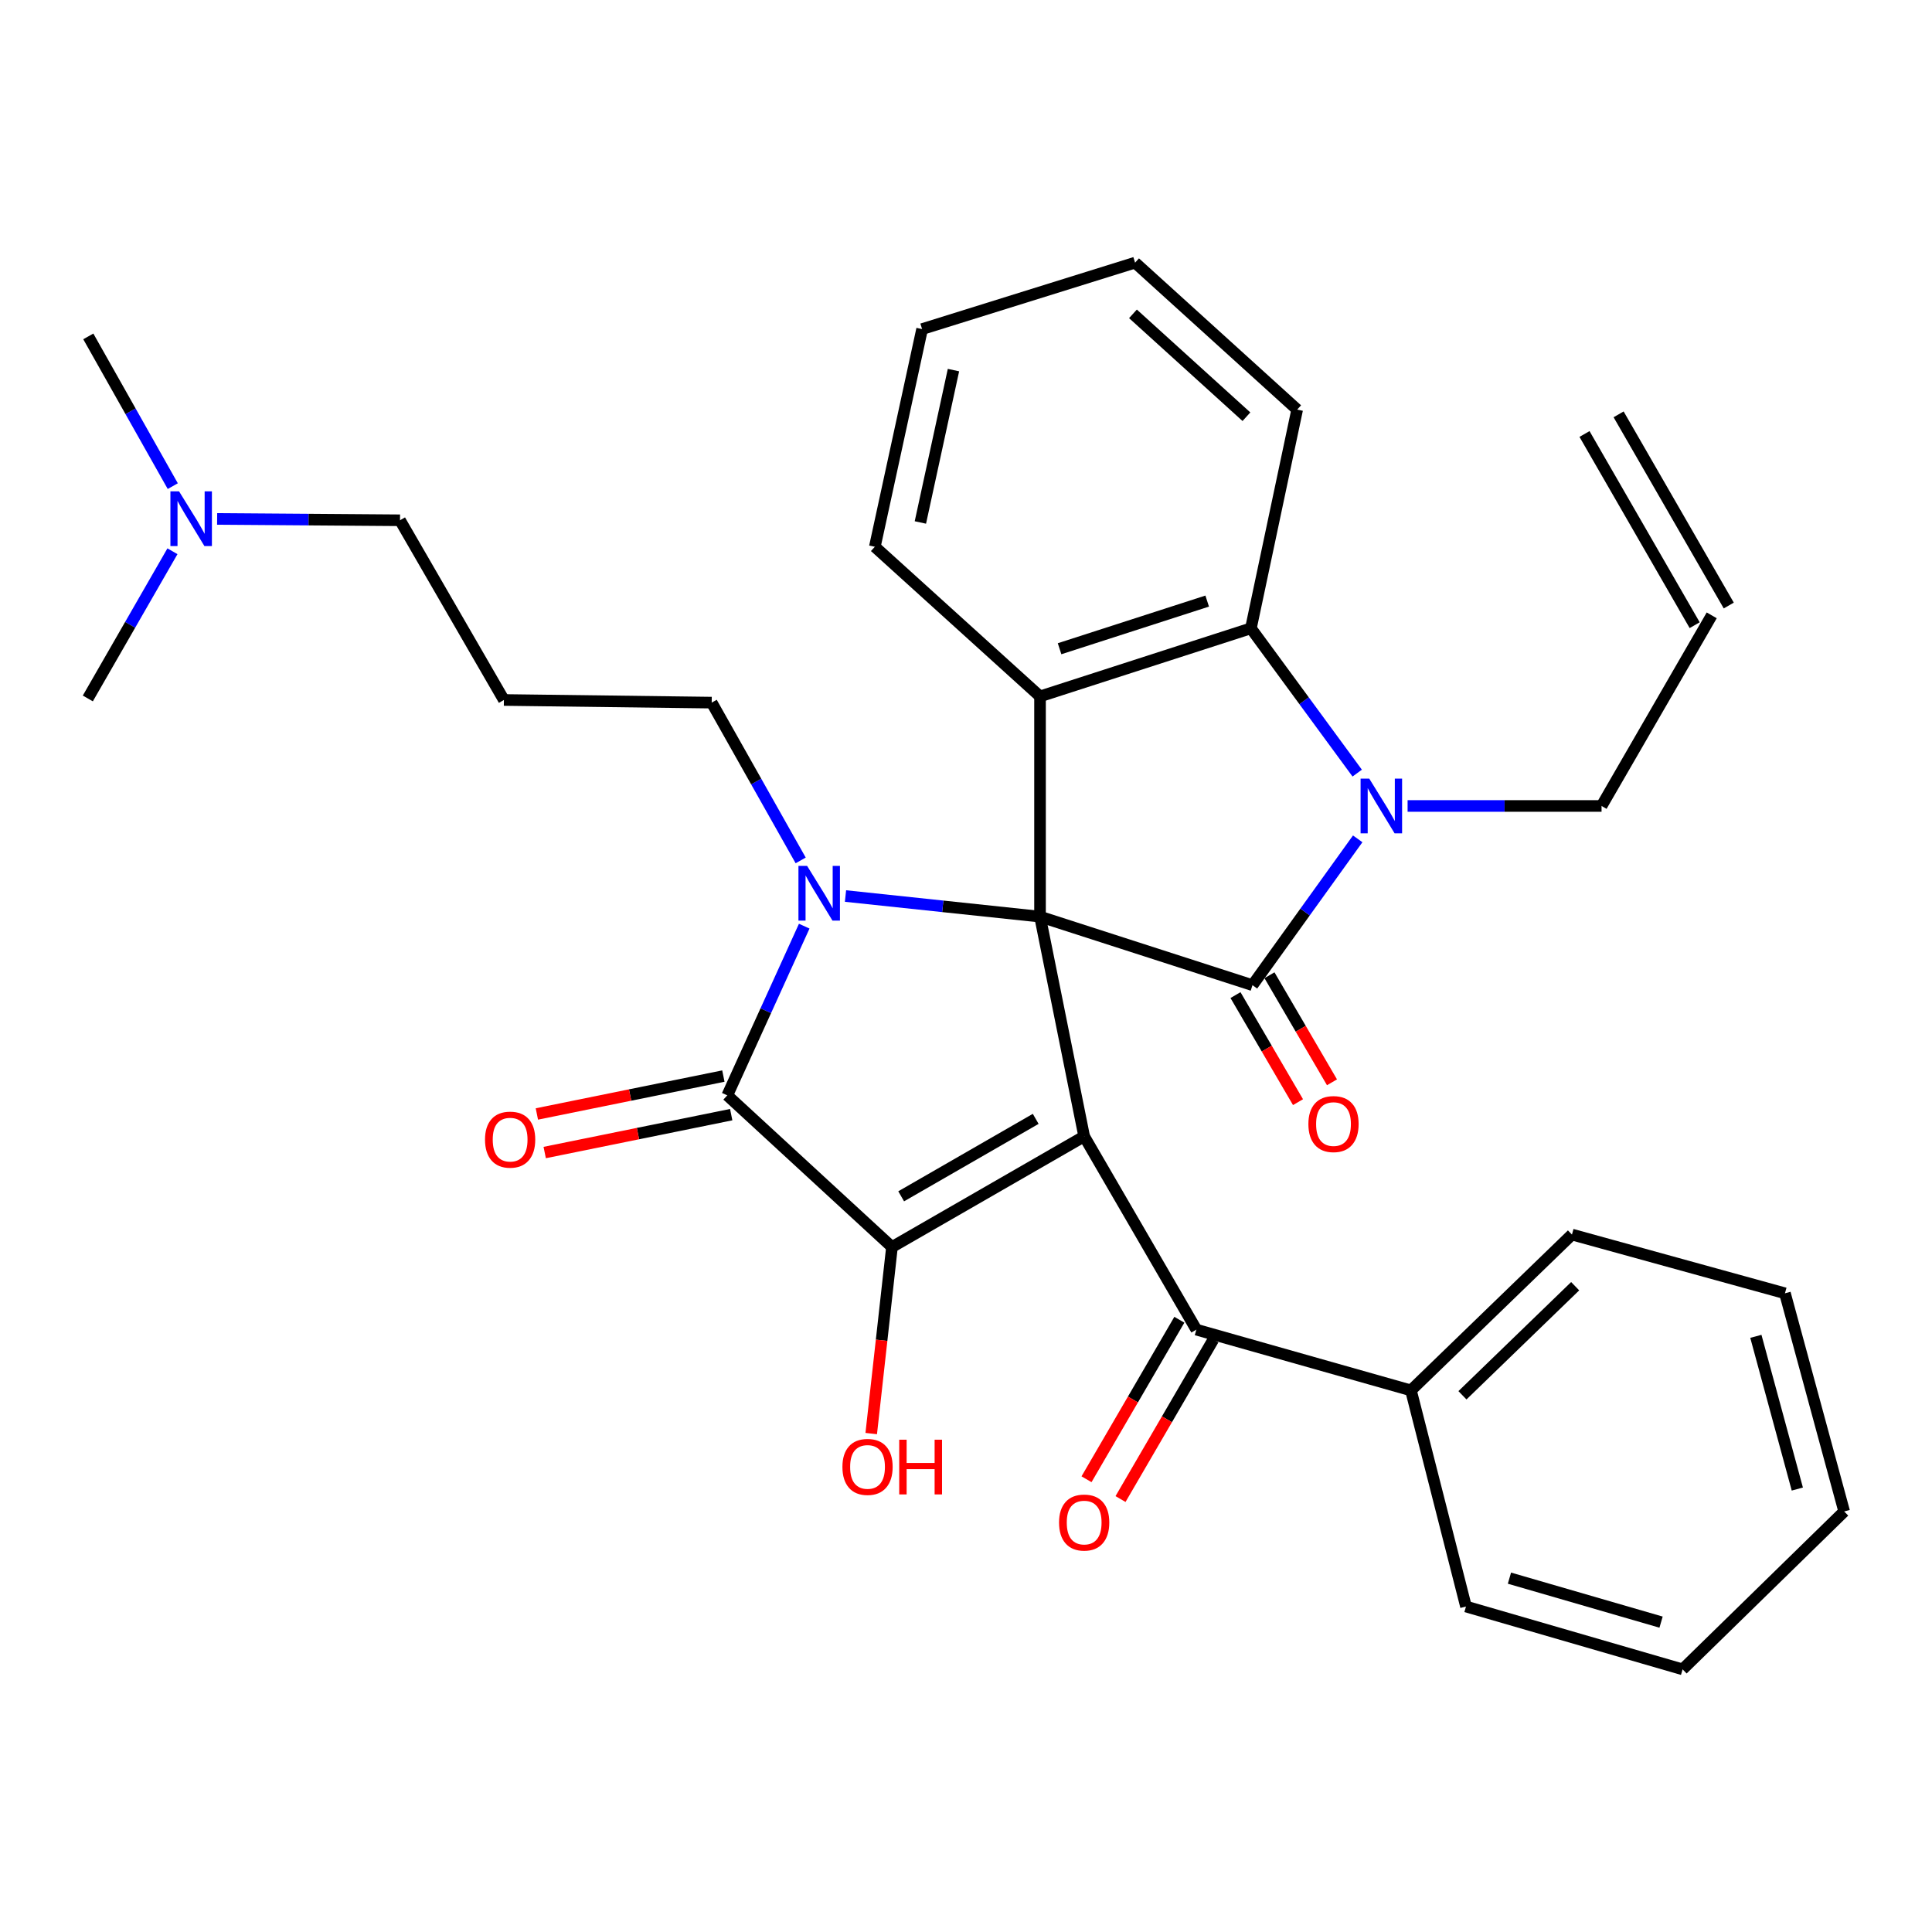 <?xml version='1.0' encoding='iso-8859-1'?>
<svg version='1.1' baseProfile='full'
              xmlns='http://www.w3.org/2000/svg'
                      xmlns:rdkit='http://www.rdkit.org/xml'
                      xmlns:xlink='http://www.w3.org/1999/xlink'
                  xml:space='preserve'
width='1000px' height='1000px' viewBox='0 0 1000 1000'>
<!-- END OF HEADER -->
<rect style='opacity:1.0;fill:#FFFFFF;stroke:none' width='1000' height='1000' x='0' y='0'> </rect>
<path class='bond-0' d='M 538.315,474.449 L 561.162,588.184' style='fill:none;fill-rule:evenodd;stroke:#000000;stroke-width:6px;stroke-linecap:butt;stroke-linejoin:miter;stroke-opacity:1' />
<path class='bond-1' d='M 538.315,474.449 L 487.972,469.116' style='fill:none;fill-rule:evenodd;stroke:#000000;stroke-width:6px;stroke-linecap:butt;stroke-linejoin:miter;stroke-opacity:1' />
<path class='bond-1' d='M 487.972,469.116 L 437.628,463.783' style='fill:none;fill-rule:evenodd;stroke:#0000FF;stroke-width:6px;stroke-linecap:butt;stroke-linejoin:miter;stroke-opacity:1' />
<path class='bond-2' d='M 538.315,474.449 L 648.283,509.924' style='fill:none;fill-rule:evenodd;stroke:#000000;stroke-width:6px;stroke-linecap:butt;stroke-linejoin:miter;stroke-opacity:1' />
<path class='bond-6' d='M 538.315,474.449 L 538.315,360.453' style='fill:none;fill-rule:evenodd;stroke:#000000;stroke-width:6px;stroke-linecap:butt;stroke-linejoin:miter;stroke-opacity:1' />
<path class='bond-3' d='M 561.162,588.184 L 461.685,645.454' style='fill:none;fill-rule:evenodd;stroke:#000000;stroke-width:6px;stroke-linecap:butt;stroke-linejoin:miter;stroke-opacity:1' />
<path class='bond-3' d='M 536.078,579.122 L 466.444,619.211' style='fill:none;fill-rule:evenodd;stroke:#000000;stroke-width:6px;stroke-linecap:butt;stroke-linejoin:miter;stroke-opacity:1' />
<path class='bond-8' d='M 561.162,588.184 L 619.235,688.216' style='fill:none;fill-rule:evenodd;stroke:#000000;stroke-width:6px;stroke-linecap:butt;stroke-linejoin:miter;stroke-opacity:1' />
<path class='bond-4' d='M 416.269,479.374 L 396.356,523.165' style='fill:none;fill-rule:evenodd;stroke:#0000FF;stroke-width:6px;stroke-linecap:butt;stroke-linejoin:miter;stroke-opacity:1' />
<path class='bond-4' d='M 396.356,523.165 L 376.442,566.956' style='fill:none;fill-rule:evenodd;stroke:#000000;stroke-width:6px;stroke-linecap:butt;stroke-linejoin:miter;stroke-opacity:1' />
<path class='bond-14' d='M 414.432,445.349 L 391.403,404.514' style='fill:none;fill-rule:evenodd;stroke:#0000FF;stroke-width:6px;stroke-linecap:butt;stroke-linejoin:miter;stroke-opacity:1' />
<path class='bond-14' d='M 391.403,404.514 L 368.374,363.678' style='fill:none;fill-rule:evenodd;stroke:#000000;stroke-width:6px;stroke-linecap:butt;stroke-linejoin:miter;stroke-opacity:1' />
<path class='bond-5' d='M 648.283,509.924 L 675.513,472.054' style='fill:none;fill-rule:evenodd;stroke:#000000;stroke-width:6px;stroke-linecap:butt;stroke-linejoin:miter;stroke-opacity:1' />
<path class='bond-5' d='M 675.513,472.054 L 702.743,434.184' style='fill:none;fill-rule:evenodd;stroke:#0000FF;stroke-width:6px;stroke-linecap:butt;stroke-linejoin:miter;stroke-opacity:1' />
<path class='bond-9' d='M 639.488,515.06 L 655.668,542.765' style='fill:none;fill-rule:evenodd;stroke:#000000;stroke-width:6px;stroke-linecap:butt;stroke-linejoin:miter;stroke-opacity:1' />
<path class='bond-9' d='M 655.668,542.765 L 671.848,570.471' style='fill:none;fill-rule:evenodd;stroke:#FF0000;stroke-width:6px;stroke-linecap:butt;stroke-linejoin:miter;stroke-opacity:1' />
<path class='bond-9' d='M 657.077,504.788 L 673.257,532.494' style='fill:none;fill-rule:evenodd;stroke:#000000;stroke-width:6px;stroke-linecap:butt;stroke-linejoin:miter;stroke-opacity:1' />
<path class='bond-9' d='M 673.257,532.494 L 689.437,560.199' style='fill:none;fill-rule:evenodd;stroke:#FF0000;stroke-width:6px;stroke-linecap:butt;stroke-linejoin:miter;stroke-opacity:1' />
<path class='bond-13' d='M 461.685,645.454 L 456.315,693.731' style='fill:none;fill-rule:evenodd;stroke:#000000;stroke-width:6px;stroke-linecap:butt;stroke-linejoin:miter;stroke-opacity:1' />
<path class='bond-13' d='M 456.315,693.731 L 450.945,742.008' style='fill:none;fill-rule:evenodd;stroke:#FF0000;stroke-width:6px;stroke-linecap:butt;stroke-linejoin:miter;stroke-opacity:1' />
<path class='bond-33' d='M 461.685,645.454 L 376.442,566.956' style='fill:none;fill-rule:evenodd;stroke:#000000;stroke-width:6px;stroke-linecap:butt;stroke-linejoin:miter;stroke-opacity:1' />
<path class='bond-10' d='M 374.415,556.975 L 326.149,566.781' style='fill:none;fill-rule:evenodd;stroke:#000000;stroke-width:6px;stroke-linecap:butt;stroke-linejoin:miter;stroke-opacity:1' />
<path class='bond-10' d='M 326.149,566.781 L 277.882,576.587' style='fill:none;fill-rule:evenodd;stroke:#FF0000;stroke-width:6px;stroke-linecap:butt;stroke-linejoin:miter;stroke-opacity:1' />
<path class='bond-10' d='M 378.47,576.936 L 330.204,586.742' style='fill:none;fill-rule:evenodd;stroke:#000000;stroke-width:6px;stroke-linecap:butt;stroke-linejoin:miter;stroke-opacity:1' />
<path class='bond-10' d='M 330.204,586.742 L 281.937,596.548' style='fill:none;fill-rule:evenodd;stroke:#FF0000;stroke-width:6px;stroke-linecap:butt;stroke-linejoin:miter;stroke-opacity:1' />
<path class='bond-15' d='M 728.568,417.168 L 778.765,417.168' style='fill:none;fill-rule:evenodd;stroke:#0000FF;stroke-width:6px;stroke-linecap:butt;stroke-linejoin:miter;stroke-opacity:1' />
<path class='bond-15' d='M 778.765,417.168 L 828.962,417.168' style='fill:none;fill-rule:evenodd;stroke:#000000;stroke-width:6px;stroke-linecap:butt;stroke-linejoin:miter;stroke-opacity:1' />
<path class='bond-32' d='M 702.488,400.156 L 674.978,362.686' style='fill:none;fill-rule:evenodd;stroke:#0000FF;stroke-width:6px;stroke-linecap:butt;stroke-linejoin:miter;stroke-opacity:1' />
<path class='bond-32' d='M 674.978,362.686 L 647.468,325.216' style='fill:none;fill-rule:evenodd;stroke:#000000;stroke-width:6px;stroke-linecap:butt;stroke-linejoin:miter;stroke-opacity:1' />
<path class='bond-7' d='M 538.315,360.453 L 647.468,325.216' style='fill:none;fill-rule:evenodd;stroke:#000000;stroke-width:6px;stroke-linecap:butt;stroke-linejoin:miter;stroke-opacity:1' />
<path class='bond-7' d='M 548.431,335.784 L 624.837,311.118' style='fill:none;fill-rule:evenodd;stroke:#000000;stroke-width:6px;stroke-linecap:butt;stroke-linejoin:miter;stroke-opacity:1' />
<path class='bond-19' d='M 538.315,360.453 L 452.813,283.008' style='fill:none;fill-rule:evenodd;stroke:#000000;stroke-width:6px;stroke-linecap:butt;stroke-linejoin:miter;stroke-opacity:1' />
<path class='bond-21' d='M 647.468,325.216 L 671.412,212.012' style='fill:none;fill-rule:evenodd;stroke:#000000;stroke-width:6px;stroke-linecap:butt;stroke-linejoin:miter;stroke-opacity:1' />
<path class='bond-11' d='M 610.433,683.093 L 586.404,724.376' style='fill:none;fill-rule:evenodd;stroke:#000000;stroke-width:6px;stroke-linecap:butt;stroke-linejoin:miter;stroke-opacity:1' />
<path class='bond-11' d='M 586.404,724.376 L 562.375,765.659' style='fill:none;fill-rule:evenodd;stroke:#FF0000;stroke-width:6px;stroke-linecap:butt;stroke-linejoin:miter;stroke-opacity:1' />
<path class='bond-11' d='M 628.037,693.339 L 604.008,734.622' style='fill:none;fill-rule:evenodd;stroke:#000000;stroke-width:6px;stroke-linecap:butt;stroke-linejoin:miter;stroke-opacity:1' />
<path class='bond-11' d='M 604.008,734.622 L 579.979,775.905' style='fill:none;fill-rule:evenodd;stroke:#FF0000;stroke-width:6px;stroke-linecap:butt;stroke-linejoin:miter;stroke-opacity:1' />
<path class='bond-12' d='M 619.235,688.216 L 730.3,719.663' style='fill:none;fill-rule:evenodd;stroke:#000000;stroke-width:6px;stroke-linecap:butt;stroke-linejoin:miter;stroke-opacity:1' />
<path class='bond-23' d='M 730.3,719.663 L 813.641,639.004' style='fill:none;fill-rule:evenodd;stroke:#000000;stroke-width:6px;stroke-linecap:butt;stroke-linejoin:miter;stroke-opacity:1' />
<path class='bond-23' d='M 756.966,722.2 L 815.305,665.739' style='fill:none;fill-rule:evenodd;stroke:#000000;stroke-width:6px;stroke-linecap:butt;stroke-linejoin:miter;stroke-opacity:1' />
<path class='bond-24' d='M 730.3,719.663 L 758.793,831.531' style='fill:none;fill-rule:evenodd;stroke:#000000;stroke-width:6px;stroke-linecap:butt;stroke-linejoin:miter;stroke-opacity:1' />
<path class='bond-18' d='M 368.374,363.678 L 260.817,362.309' style='fill:none;fill-rule:evenodd;stroke:#000000;stroke-width:6px;stroke-linecap:butt;stroke-linejoin:miter;stroke-opacity:1' />
<path class='bond-16' d='M 828.962,417.168 L 885.983,318.505' style='fill:none;fill-rule:evenodd;stroke:#000000;stroke-width:6px;stroke-linecap:butt;stroke-linejoin:miter;stroke-opacity:1' />
<path class='bond-17' d='M 894.807,313.421 L 837.787,214.464' style='fill:none;fill-rule:evenodd;stroke:#000000;stroke-width:6px;stroke-linecap:butt;stroke-linejoin:miter;stroke-opacity:1' />
<path class='bond-17' d='M 877.159,323.59 L 820.138,224.633' style='fill:none;fill-rule:evenodd;stroke:#000000;stroke-width:6px;stroke-linecap:butt;stroke-linejoin:miter;stroke-opacity:1' />
<path class='bond-22' d='M 260.817,362.309 L 207.045,269.293' style='fill:none;fill-rule:evenodd;stroke:#000000;stroke-width:6px;stroke-linecap:butt;stroke-linejoin:miter;stroke-opacity:1' />
<path class='bond-27' d='M 452.813,283.008 L 477.278,170.336' style='fill:none;fill-rule:evenodd;stroke:#000000;stroke-width:6px;stroke-linecap:butt;stroke-linejoin:miter;stroke-opacity:1' />
<path class='bond-27' d='M 476.387,270.429 L 493.513,191.559' style='fill:none;fill-rule:evenodd;stroke:#000000;stroke-width:6px;stroke-linecap:butt;stroke-linejoin:miter;stroke-opacity:1' />
<path class='bond-20' d='M 112.387,268.589 L 159.716,268.941' style='fill:none;fill-rule:evenodd;stroke:#0000FF;stroke-width:6px;stroke-linecap:butt;stroke-linejoin:miter;stroke-opacity:1' />
<path class='bond-20' d='M 159.716,268.941 L 207.045,269.293' style='fill:none;fill-rule:evenodd;stroke:#000000;stroke-width:6px;stroke-linecap:butt;stroke-linejoin:miter;stroke-opacity:1' />
<path class='bond-25' d='M 89.428,251.621 L 67.566,212.868' style='fill:none;fill-rule:evenodd;stroke:#0000FF;stroke-width:6px;stroke-linecap:butt;stroke-linejoin:miter;stroke-opacity:1' />
<path class='bond-25' d='M 67.566,212.868 L 45.703,174.115' style='fill:none;fill-rule:evenodd;stroke:#000000;stroke-width:6px;stroke-linecap:butt;stroke-linejoin:miter;stroke-opacity:1' />
<path class='bond-26' d='M 89.26,285.332 L 67.357,323.425' style='fill:none;fill-rule:evenodd;stroke:#0000FF;stroke-width:6px;stroke-linecap:butt;stroke-linejoin:miter;stroke-opacity:1' />
<path class='bond-26' d='M 67.357,323.425 L 45.455,361.517' style='fill:none;fill-rule:evenodd;stroke:#000000;stroke-width:6px;stroke-linecap:butt;stroke-linejoin:miter;stroke-opacity:1' />
<path class='bond-34' d='M 671.412,212.012 L 587.517,135.947' style='fill:none;fill-rule:evenodd;stroke:#000000;stroke-width:6px;stroke-linecap:butt;stroke-linejoin:miter;stroke-opacity:1' />
<path class='bond-34' d='M 645.147,215.692 L 586.42,162.447' style='fill:none;fill-rule:evenodd;stroke:#000000;stroke-width:6px;stroke-linecap:butt;stroke-linejoin:miter;stroke-opacity:1' />
<path class='bond-30' d='M 813.641,639.004 L 923.891,669.409' style='fill:none;fill-rule:evenodd;stroke:#000000;stroke-width:6px;stroke-linecap:butt;stroke-linejoin:miter;stroke-opacity:1' />
<path class='bond-29' d='M 758.793,831.531 L 870.91,864.053' style='fill:none;fill-rule:evenodd;stroke:#000000;stroke-width:6px;stroke-linecap:butt;stroke-linejoin:miter;stroke-opacity:1' />
<path class='bond-29' d='M 781.285,816.847 L 859.767,839.612' style='fill:none;fill-rule:evenodd;stroke:#000000;stroke-width:6px;stroke-linecap:butt;stroke-linejoin:miter;stroke-opacity:1' />
<path class='bond-28' d='M 477.278,170.336 L 587.517,135.947' style='fill:none;fill-rule:evenodd;stroke:#000000;stroke-width:6px;stroke-linecap:butt;stroke-linejoin:miter;stroke-opacity:1' />
<path class='bond-31' d='M 870.91,864.053 L 954.545,782.33' style='fill:none;fill-rule:evenodd;stroke:#000000;stroke-width:6px;stroke-linecap:butt;stroke-linejoin:miter;stroke-opacity:1' />
<path class='bond-35' d='M 923.891,669.409 L 954.545,782.33' style='fill:none;fill-rule:evenodd;stroke:#000000;stroke-width:6px;stroke-linecap:butt;stroke-linejoin:miter;stroke-opacity:1' />
<path class='bond-35' d='M 908.832,691.684 L 930.29,770.728' style='fill:none;fill-rule:evenodd;stroke:#000000;stroke-width:6px;stroke-linecap:butt;stroke-linejoin:miter;stroke-opacity:1' />
<path  class='atom-2' d='M 417.754 448.181
L 427.034 463.181
Q 427.954 464.661, 429.434 467.341
Q 430.914 470.021, 430.994 470.181
L 430.994 448.181
L 434.754 448.181
L 434.754 476.501
L 430.874 476.501
L 420.914 460.101
Q 419.754 458.181, 418.514 455.981
Q 417.314 453.781, 416.954 453.101
L 416.954 476.501
L 413.274 476.501
L 413.274 448.181
L 417.754 448.181
' fill='#0000FF'/>
<path  class='atom-6' d='M 708.718 403.008
L 717.998 418.008
Q 718.918 419.488, 720.398 422.168
Q 721.878 424.848, 721.958 425.008
L 721.958 403.008
L 725.718 403.008
L 725.718 431.328
L 721.838 431.328
L 711.878 414.928
Q 710.718 413.008, 709.478 410.808
Q 708.278 408.608, 707.918 407.928
L 707.918 431.328
L 704.238 431.328
L 704.238 403.008
L 708.718 403.008
' fill='#0000FF'/>
<path  class='atom-10' d='M 677.219 581.814
Q 677.219 575.014, 680.579 571.214
Q 683.939 567.414, 690.219 567.414
Q 696.499 567.414, 699.859 571.214
Q 703.219 575.014, 703.219 581.814
Q 703.219 588.694, 699.819 592.614
Q 696.419 596.494, 690.219 596.494
Q 683.979 596.494, 680.579 592.614
Q 677.219 588.734, 677.219 581.814
M 690.219 593.294
Q 694.539 593.294, 696.859 590.414
Q 699.219 587.494, 699.219 581.814
Q 699.219 576.254, 696.859 573.454
Q 694.539 570.614, 690.219 570.614
Q 685.899 570.614, 683.539 573.414
Q 681.219 576.214, 681.219 581.814
Q 681.219 587.534, 683.539 590.414
Q 685.899 593.294, 690.219 593.294
' fill='#FF0000'/>
<path  class='atom-11' d='M 251.042 589.871
Q 251.042 583.071, 254.402 579.271
Q 257.762 575.471, 264.042 575.471
Q 270.322 575.471, 273.682 579.271
Q 277.042 583.071, 277.042 589.871
Q 277.042 596.751, 273.642 600.671
Q 270.242 604.551, 264.042 604.551
Q 257.802 604.551, 254.402 600.671
Q 251.042 596.791, 251.042 589.871
M 264.042 601.351
Q 268.362 601.351, 270.682 598.471
Q 273.042 595.551, 273.042 589.871
Q 273.042 584.311, 270.682 581.511
Q 268.362 578.671, 264.042 578.671
Q 259.722 578.671, 257.362 581.471
Q 255.042 584.271, 255.042 589.871
Q 255.042 595.591, 257.362 598.471
Q 259.722 601.351, 264.042 601.351
' fill='#FF0000'/>
<path  class='atom-12' d='M 548.162 788.068
Q 548.162 781.268, 551.522 777.468
Q 554.882 773.668, 561.162 773.668
Q 567.442 773.668, 570.802 777.468
Q 574.162 781.268, 574.162 788.068
Q 574.162 794.948, 570.762 798.868
Q 567.362 802.748, 561.162 802.748
Q 554.922 802.748, 551.522 798.868
Q 548.162 794.988, 548.162 788.068
M 561.162 799.548
Q 565.482 799.548, 567.802 796.668
Q 570.162 793.748, 570.162 788.068
Q 570.162 782.508, 567.802 779.708
Q 565.482 776.868, 561.162 776.868
Q 556.842 776.868, 554.482 779.668
Q 552.162 782.468, 552.162 788.068
Q 552.162 793.788, 554.482 796.668
Q 556.842 799.548, 561.162 799.548
' fill='#FF0000'/>
<path  class='atom-14' d='M 436.034 759.269
Q 436.034 752.469, 439.394 748.669
Q 442.754 744.869, 449.034 744.869
Q 455.314 744.869, 458.674 748.669
Q 462.034 752.469, 462.034 759.269
Q 462.034 766.149, 458.634 770.069
Q 455.234 773.949, 449.034 773.949
Q 442.794 773.949, 439.394 770.069
Q 436.034 766.189, 436.034 759.269
M 449.034 770.749
Q 453.354 770.749, 455.674 767.869
Q 458.034 764.949, 458.034 759.269
Q 458.034 753.709, 455.674 750.909
Q 453.354 748.069, 449.034 748.069
Q 444.714 748.069, 442.354 750.869
Q 440.034 753.669, 440.034 759.269
Q 440.034 764.989, 442.354 767.869
Q 444.714 770.749, 449.034 770.749
' fill='#FF0000'/>
<path  class='atom-14' d='M 465.434 745.189
L 469.274 745.189
L 469.274 757.229
L 483.754 757.229
L 483.754 745.189
L 487.594 745.189
L 487.594 773.509
L 483.754 773.509
L 483.754 760.429
L 469.274 760.429
L 469.274 773.509
L 465.434 773.509
L 465.434 745.189
' fill='#FF0000'/>
<path  class='atom-21' d='M 92.684 254.329
L 101.964 269.329
Q 102.884 270.809, 104.364 273.489
Q 105.844 276.169, 105.924 276.329
L 105.924 254.329
L 109.684 254.329
L 109.684 282.649
L 105.804 282.649
L 95.844 266.249
Q 94.684 264.329, 93.445 262.129
Q 92.245 259.929, 91.885 259.249
L 91.885 282.649
L 88.204 282.649
L 88.204 254.329
L 92.684 254.329
' fill='#0000FF'/>
</svg>
